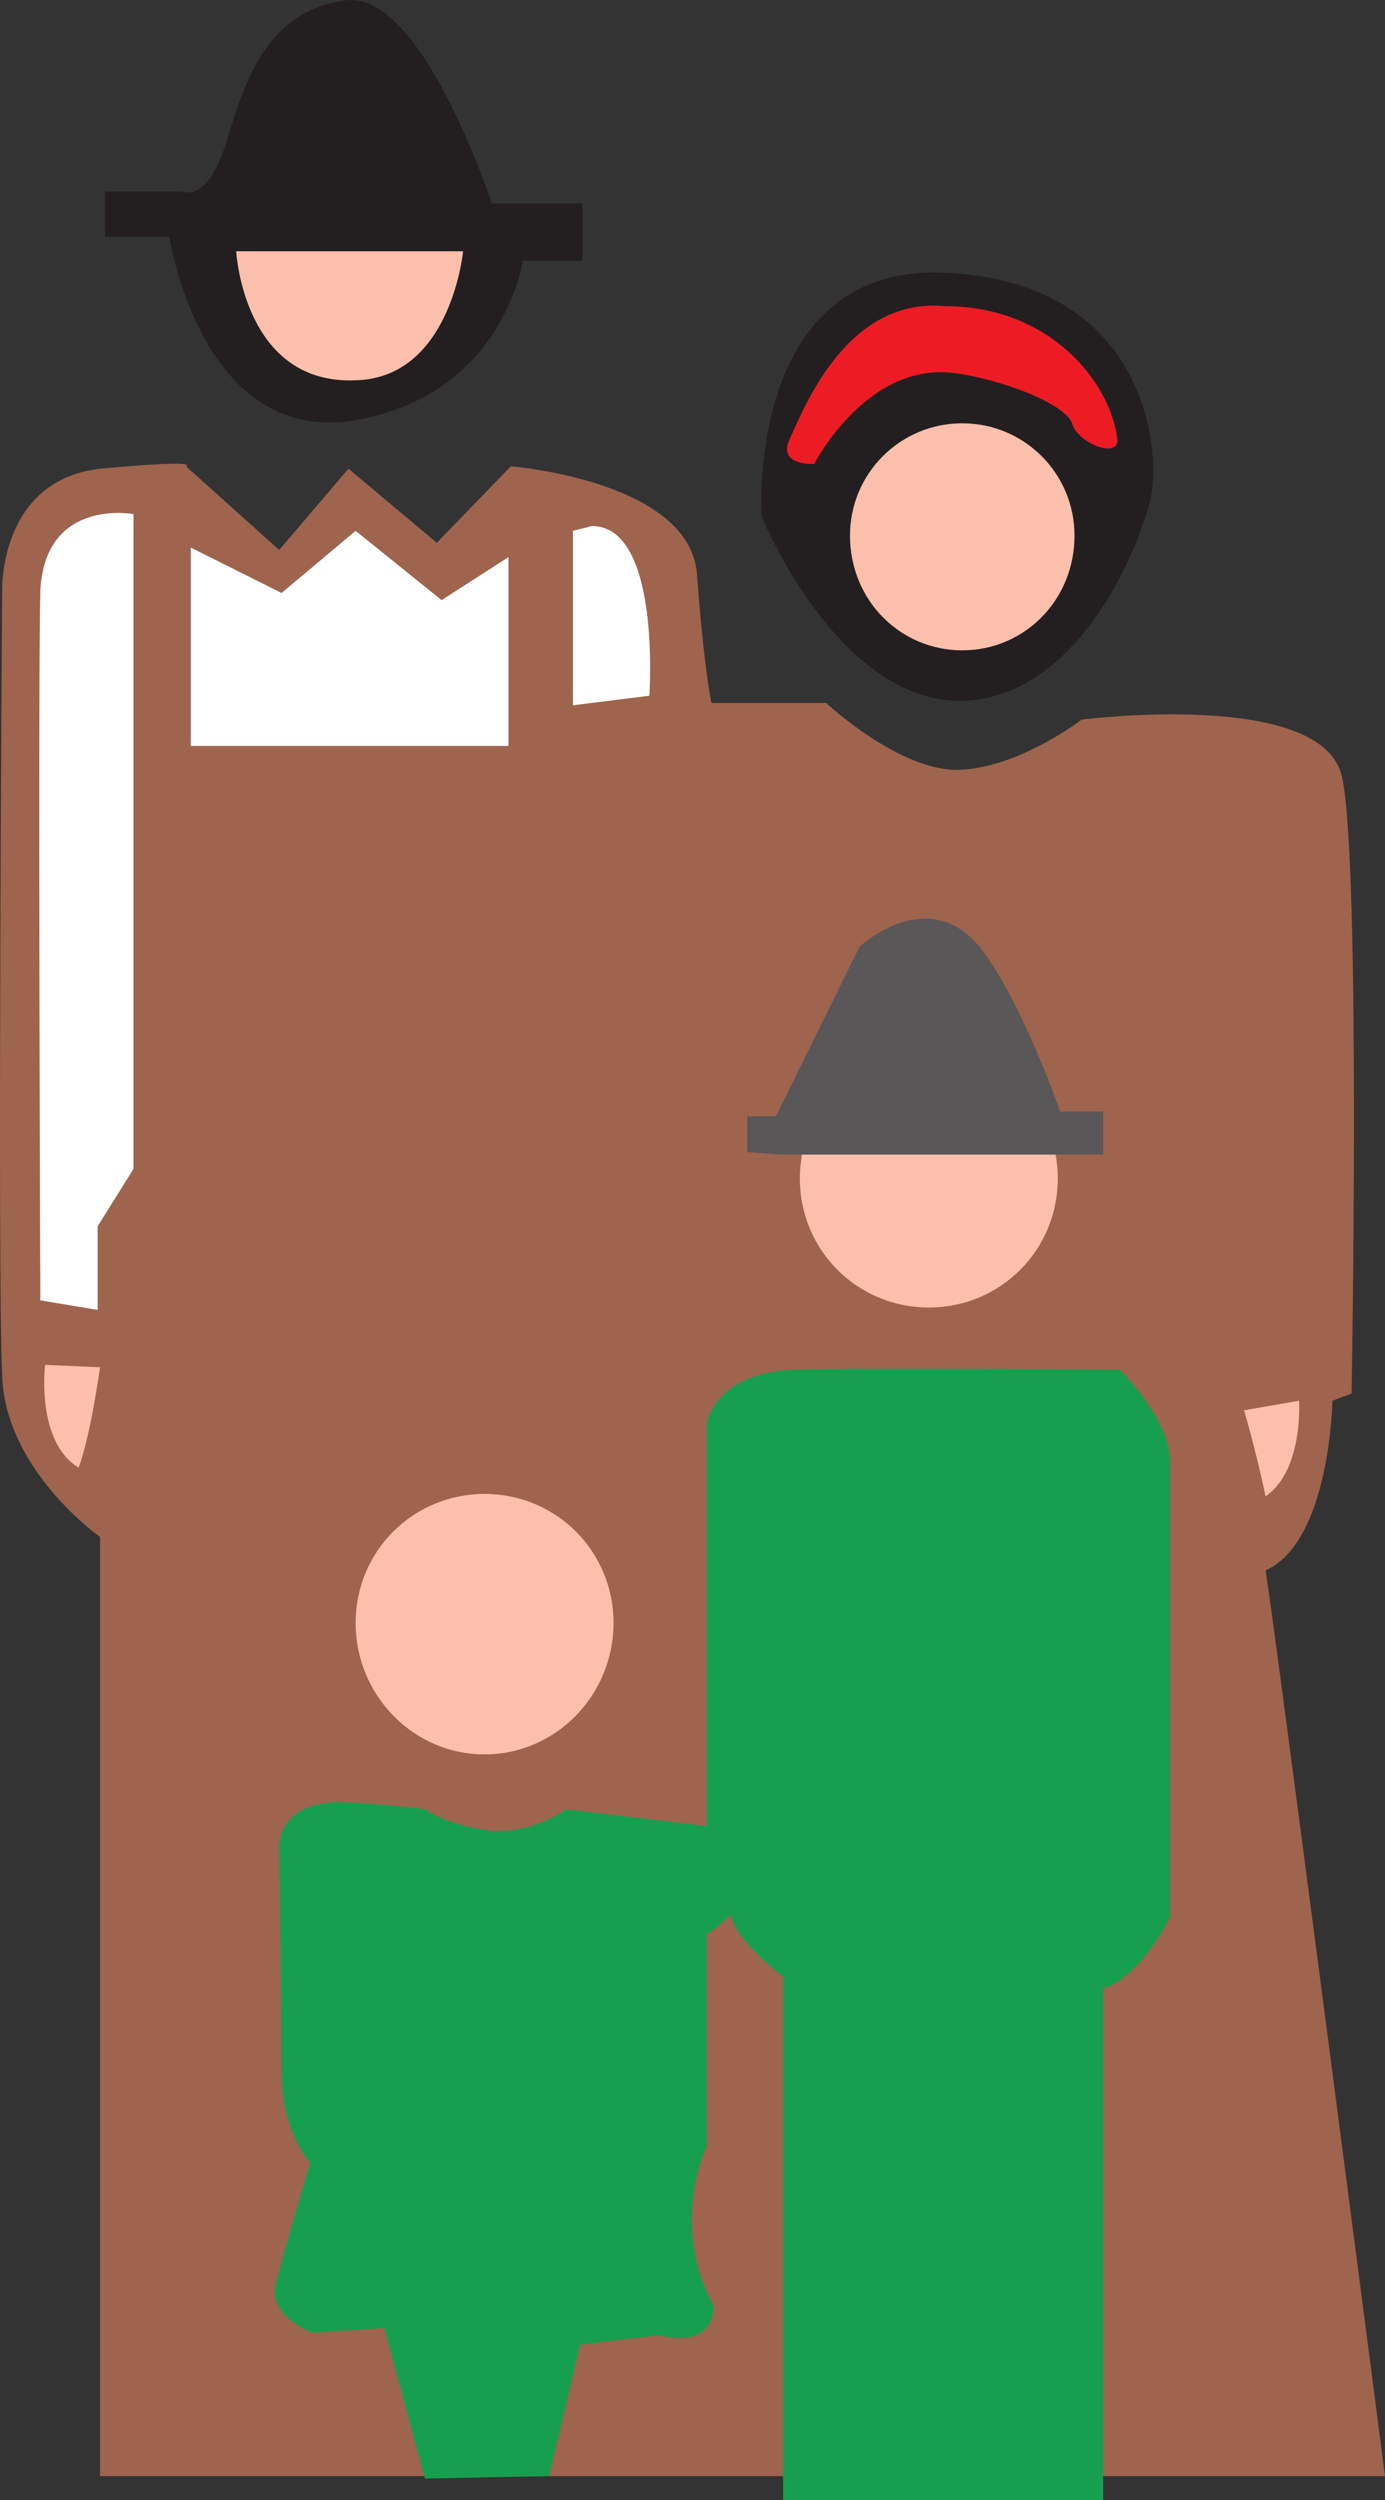 <svg xmlns="http://www.w3.org/2000/svg" width="434.917" height="784.598"><rect width="100%" height="100%" fill="#333333" stroke="none"/><path fill="#9e644e" fill-rule="evenodd" d="m109.417 147.098 27.75 23.25 23.25-24s57 4.5 58.5 34.5c2.25 30 4.5 39.75 4.5 39.75h36s23.25 21.75 42 21 38.25-15.75 38.25-15.75 75.75-9.75 81.75 18c6 27 3 193.5 3 193.5l-6 2.25s-.75 44.25-21 53.25c2.25 12.75 37.5 284.25 37.5 284.25h-403.5v-294.75s-30-21-30.75-51c-1.5-30.75 0-245.25 0-245.25s-1.5-35.25 30.75-39c32.25-3 27-.75 27-.75l29.25 26.25 21.75-25.5"/><path fill="#231f20" fill-rule="evenodd" d="M239.167 162.098s-5.25-79.5 57.75-76.5c63.75 3 67.5 56.25 64.5 70.5-3 13.5-21 60.75-57 63.75-40.5 3-65.25-57.75-65.25-57.75m-206.25-102v14.25h20.25s9.75 64.5 57 57.75c48-7.5 54-50.25 54-50.25h18.75v-18h-28.5s-21.75-66.75-45.75-63.75-31.5 24-37.5 44.25c-6 19.5-13.5 15.75-13.5 15.75h-24.75"/><path fill="#fbbfac" fill-rule="evenodd" d="M251.167 369.848c0-22.5 18-40.5 40.5-40.5s40.5 18 40.5 40.5-18 40.5-40.5 40.5-40.5-18-40.5-40.5"/><path fill="#5a5758" fill-rule="evenodd" d="m245.917 362.348-11.25-.75v-11.25h9l26.25-53.25s21.75-20.25 38.25.75c12.75 16.5 24.75 51 24.75 51h13.5v13.5h-100.5"/><path fill="#fbbfac" fill-rule="evenodd" d="M111.667 509.348c0-22.5 18-40.5 40.5-40.5s40.5 18 40.5 40.5-18 41.25-40.5 41.25-40.5-18.75-40.5-41.25m296.25-69.75s1.5 21.75-10.5 30c-3-14.25-6.75-27-6.75-27l17.25-3"/><path fill="#179f50" fill-rule="evenodd" d="M221.917 573.098v-126s1.5-15.75 27-17.25c26.25-.75 102.75 0 102.75 0s15.75 15.75 15.75 28.5v143.25s-9 18.75-21 22.5v160.5h-100.5v-164.25s-15-11.25-16.5-19.5c-6 6-7.5 6-7.5 6v66.75s-12 24 2.25 50.25c-.75 14.25-17.25 9-17.25 9l-24.75 3-9.75 41.25-39 .75-12.75-47.25-22.5 1.5s-15-5.25-11.25-16.5c3-12 10.5-36.75 10.5-36.75s-9-9.75-9-28.5-.75-69-.75-69-2.25-16.5 21-15.75c22.5 1.5 24.75 2.25 24.75 2.25s7.5 5.25 21 6.75c13.5.75 23.25-6.75 23.25-6.75l44.25 5.25"/><path fill="#fbbfac" fill-rule="evenodd" d="m31.417 429.098-17.25-.75s-3 24 10.5 32.25c3.75-9.75 6.75-31.5 6.75-31.5"/><path fill="#fff" fill-rule="evenodd" d="M30.667 411.098v-26.25l11.25-18v-205.5s-27.75-5.25-29.25 24c-.75 29.25 0 222.75 0 222.75l18 3m29.25-239.25v62.25h99.75v-59.25l-21 13.5-27-21.75-23.25 19.5-28.5-14.25m120-5.25v54.75l24-3s3.75-53.25-18-53.25l-6 1.5"/><path fill="#ed1c24" fill-rule="evenodd" d="M255.667 145.598s-12 .75-7.5-8.25c4.5-9.75 18-44.25 48.75-41.25 32.25 0 51.75 23.25 54 42 0 6-12.75.75-14.25-5.25-2.25-6-21-13.5-36.75-15.75-27.75-3.75-44.25 28.5-44.25 28.5"/><path fill="#fbbfac" fill-rule="evenodd" d="M266.917 168.098c0-19.5 15.75-35.25 35.25-35.25s35.25 15.75 35.25 35.25c0 20.25-15.75 36-35.25 36s-35.25-15.75-35.25-36m-192.75-89.25h71.25s-3.75 39.75-33.75 40.5c-35.25 1.5-37.5-40.5-37.5-40.5"/></svg>

